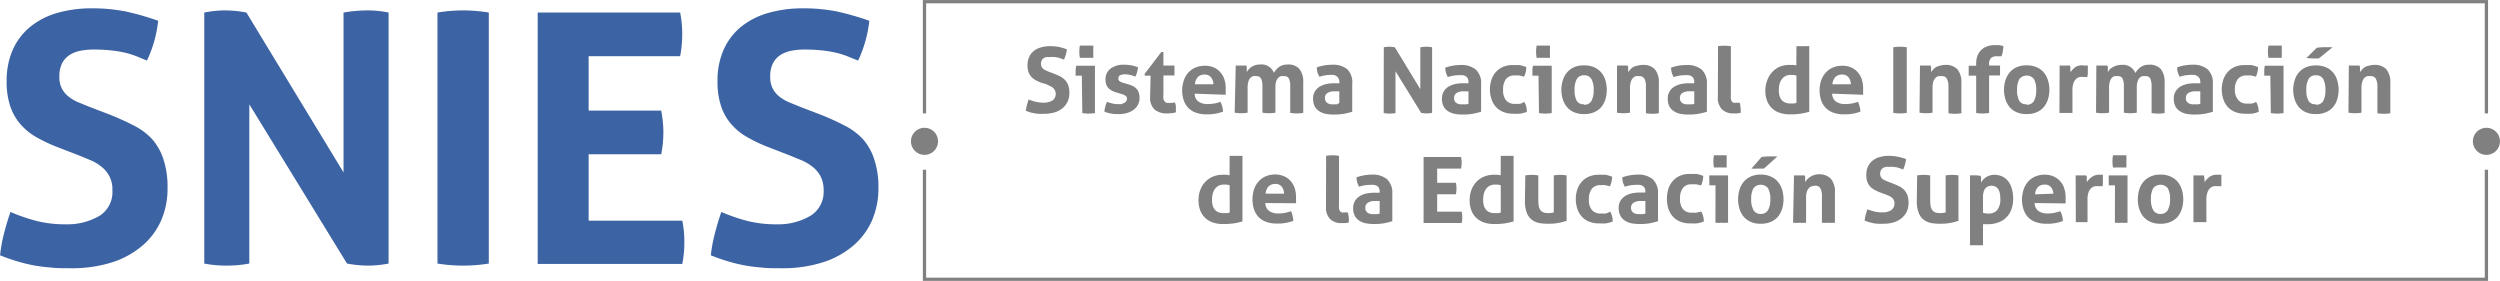 <svg xmlns="http://www.w3.org/2000/svg" viewBox="0 0 266.93 29.99"><defs><style>.cls-1{fill:#3c63a3;}.cls-2{fill:gray;}.cls-3{fill:none;stroke:gray;stroke-miterlimit:10;stroke-width:0.35px;}</style></defs><title>logo_snies</title><g id="Capa_1" data-name="Capa 1"><path class="cls-1" d="M6.19,15.73a16.71,16.71,0,0,1-2.28-1.07A6.48,6.48,0,0,1,2.2,13.28a5.65,5.65,0,0,1-1.1-1.92A8.15,8.15,0,0,1,.71,8.68a8.22,8.22,0,0,1,.65-3.36A6.68,6.68,0,0,1,3.21,2.88,8.07,8.07,0,0,1,6.08,1.39,13.21,13.21,0,0,1,9.84.89a18.18,18.18,0,0,1,3.56.33,28.47,28.47,0,0,1,3.49,1,13.23,13.23,0,0,1-1.2,4.25L14.56,6a9.28,9.28,0,0,0-1.23-.38,13.1,13.1,0,0,0-1.48-.24A17,17,0,0,0,10,5.29,7.18,7.18,0,0,0,8.7,5.4a3.46,3.46,0,0,0-1.17.41,2.39,2.39,0,0,0-.86.87,3,3,0,0,0-.33,1.51A2.6,2.6,0,0,0,6.6,9.44a2.56,2.56,0,0,0,.71.86,4.15,4.15,0,0,0,1,.6l1.12.46,2.24.86a27.22,27.22,0,0,1,2.57,1.16,7,7,0,0,1,2,1.47A6.27,6.27,0,0,1,17.45,17a9.47,9.47,0,0,1,.44,3.08,8.53,8.53,0,0,1-.69,3.47,7.49,7.49,0,0,1-2,2.68A9.38,9.38,0,0,1,12,28a14.24,14.24,0,0,1-4.42.64c-.82,0-1.56,0-2.2-.08a17.26,17.26,0,0,1-1.85-.24,17.48,17.48,0,0,1-1.73-.43c-.57-.17-1.17-.38-1.79-.63A15,15,0,0,1,.41,25c.2-.78.43-1.57.71-2.37a18.45,18.45,0,0,0,2.94,1,12.65,12.65,0,0,0,3,.32A6.76,6.76,0,0,0,10.7,23,3,3,0,0,0,12,20.31a3,3,0,0,0-.32-1.49,3.23,3.23,0,0,0-.82-1,5.09,5.09,0,0,0-1.13-.69l-1.31-.54Z"/><path class="cls-1" d="M21.81,1.34A11.51,11.51,0,0,1,24,1.11a12.55,12.55,0,0,1,2.31.23L36.68,18.41V1.34a15.61,15.61,0,0,1,2.57-.23,11,11,0,0,1,2.24.23v26.8a11.71,11.71,0,0,1-2.16.22,12.78,12.78,0,0,1-2.28-.22l-10.43-17v17a13.15,13.15,0,0,1-2.43.22,12.4,12.4,0,0,1-2.38-.22Z"/><path class="cls-1" d="M46.71,1.34a16.93,16.93,0,0,1,2.72-.23,17.62,17.62,0,0,1,2.76.23v26.8a17.37,17.37,0,0,1-2.72.22,17.12,17.12,0,0,1-2.76-.22Z"/><path class="cls-1" d="M57.41,1.34H72.62a11.42,11.42,0,0,1,.22,2.27A11.94,11.94,0,0,1,72.62,6H62.85v5.81H70.6a12.55,12.55,0,0,1,.23,2.31,12.24,12.24,0,0,1-.23,2.35H62.85v7.09h10a11.42,11.42,0,0,1,.22,2.27,11.94,11.94,0,0,1-.22,2.35H57.41Z"/><path class="cls-1" d="M82.09,15.73a16.16,16.16,0,0,1-2.28-1.07,6.48,6.48,0,0,1-1.71-1.38A5.49,5.49,0,0,1,77,11.36a8.15,8.15,0,0,1-.39-2.68,8.06,8.06,0,0,1,.65-3.36A6.66,6.66,0,0,1,79.1,2.88,8.24,8.24,0,0,1,82,1.39a13.34,13.34,0,0,1,3.77-.5,18.25,18.25,0,0,1,3.56.33,28.47,28.47,0,0,1,3.49,1,13.23,13.23,0,0,1-1.2,4.25L90.46,6a9.28,9.28,0,0,0-1.23-.38,13.1,13.1,0,0,0-1.48-.24,17.16,17.16,0,0,0-1.86-.09,7.18,7.18,0,0,0-1.29.11,3.46,3.46,0,0,0-1.17.41,2.32,2.32,0,0,0-.86.87,3,3,0,0,0-.33,1.51,2.6,2.6,0,0,0,.26,1.25,2.65,2.65,0,0,0,.7.86,4.42,4.42,0,0,0,1,.6l1.12.46,2.24.86a27.22,27.22,0,0,1,2.57,1.16,7,7,0,0,1,2,1.47A6.09,6.09,0,0,1,93.34,17a9.19,9.19,0,0,1,.45,3.08,8.53,8.53,0,0,1-.69,3.47,7.49,7.49,0,0,1-2,2.68A9.34,9.34,0,0,1,87.88,28a14.13,14.13,0,0,1-4.41.64c-.82,0-1.56,0-2.2-.08a16.94,16.94,0,0,1-1.85-.24,17.48,17.48,0,0,1-1.73-.43c-.57-.17-1.17-.38-1.79-.63A15,15,0,0,1,76.31,25c.2-.78.43-1.57.71-2.37a18.45,18.45,0,0,0,2.94,1,12.65,12.65,0,0,0,3,.32A6.76,6.76,0,0,0,86.6,23a3,3,0,0,0,1.34-2.67,3.16,3.16,0,0,0-.32-1.49,3.23,3.23,0,0,0-.82-1,5.09,5.09,0,0,0-1.13-.69l-1.31-.54Z"/><path class="cls-2" d="M111.14,8.82a4.66,4.66,0,0,1-.59-.28,1.62,1.62,0,0,1-.45-.36,1.64,1.64,0,0,1-.29-.5,2.13,2.13,0,0,1-.1-.71,2.14,2.14,0,0,1,.17-.87,1.72,1.72,0,0,1,.48-.64,1.89,1.89,0,0,1,.76-.39,3.31,3.31,0,0,1,1-.14A4.59,4.59,0,0,1,113,5a7,7,0,0,1,.91.26,3.31,3.31,0,0,1-.31,1.11l-.3-.12-.32-.1-.38-.06a3.78,3.78,0,0,0-.49,0l-.34,0a.76.76,0,0,0-.3.1.57.57,0,0,0-.23.23.76.76,0,0,0-.09.4.72.72,0,0,0,.07.32.71.71,0,0,0,.19.23,1.1,1.1,0,0,0,.26.15l.29.13.59.22c.25.1.47.2.67.3a2,2,0,0,1,.51.39,1.68,1.68,0,0,1,.33.55,2.39,2.39,0,0,1,.12.81,2.27,2.27,0,0,1-.18.91,2.1,2.1,0,0,1-.52.7,2.39,2.39,0,0,1-.85.46,3.67,3.67,0,0,1-1.15.16,5.15,5.15,0,0,1-.58,0,3.5,3.5,0,0,1-.48-.06L110,12l-.47-.17a4.65,4.65,0,0,1,.11-.59c.05-.2.12-.41.19-.62a4.57,4.57,0,0,0,.77.25,3.19,3.19,0,0,0,.77.09,1.81,1.81,0,0,0,1-.23.8.8,0,0,0,.35-.7.75.75,0,0,0-.09-.39.79.79,0,0,0-.21-.27,1.49,1.49,0,0,0-.3-.18L111.74,9Z"/><path class="cls-2" d="M115.51,8.08h-.66a2.51,2.51,0,0,1,0-.27c0-.1,0-.19,0-.27a2.24,2.24,0,0,1,.06-.52h2v5.05a4,4,0,0,1-.68.06,3.88,3.88,0,0,1-.67-.06Zm-.21-1.91a3.55,3.55,0,0,1,0-1.3l.36,0h.7l.37,0a1.82,1.82,0,0,1,0,.32c0,.11,0,.22,0,.33s0,.21,0,.32a1.84,1.84,0,0,1,0,.33,2,2,0,0,1-.36,0h-.71A2,2,0,0,1,115.3,6.17Z"/><path class="cls-2" d="M119.2,9.87a1.92,1.92,0,0,1-.85-.46,1.28,1.28,0,0,1-.31-.92,1.39,1.39,0,0,1,.53-1.16A2.29,2.29,0,0,1,120,6.91a4.56,4.56,0,0,1,.75.06,5.78,5.78,0,0,1,.76.21,3.76,3.76,0,0,1-.1.53,2.3,2.3,0,0,1-.19.47,5.07,5.07,0,0,0-.51-.17,2.35,2.35,0,0,0-.6-.07,1.09,1.09,0,0,0-.52.1.35.35,0,0,0-.18.33.33.33,0,0,0,.13.3,1.37,1.37,0,0,0,.38.17l.55.16a3.87,3.87,0,0,1,.49.19,1.39,1.39,0,0,1,.38.28,1.11,1.11,0,0,1,.24.41,1.72,1.72,0,0,1,.09.6,1.51,1.51,0,0,1-.59,1.21,2.2,2.2,0,0,1-.7.36,2.92,2.92,0,0,1-.92.13h-.43l-.38-.05-.35-.08a3.43,3.43,0,0,1-.38-.13,2.56,2.56,0,0,1,.09-.53,3.24,3.24,0,0,1,.19-.52,4.22,4.22,0,0,0,.61.19,2.91,2.91,0,0,0,.6.06l.3,0A1.4,1.4,0,0,0,120,11a.66.66,0,0,0,.23-.17.39.39,0,0,0,.1-.27.37.37,0,0,0-.15-.33,1.18,1.18,0,0,0-.39-.18Z"/><path class="cls-2" d="M122.85,8.08h-.63l0-.2L124,5.55h.22V7h1.18c0,.1,0,.19,0,.27a1.85,1.85,0,0,1,0,.24,2.17,2.17,0,0,1,0,.26c0,.09,0,.18,0,.29h-1.18v2a2.17,2.17,0,0,0,0,.49.71.71,0,0,0,.14.29.43.43,0,0,0,.23.14,1,1,0,0,0,.32,0,1.42,1.42,0,0,0,.29,0l.25-.05a2.79,2.79,0,0,1,.1.39c0,.13,0,.25,0,.36v.18a.68.68,0,0,1,0,.14,3.93,3.93,0,0,1-.92.11,2,2,0,0,1-1.36-.42,1.74,1.74,0,0,1-.47-1.35Z"/><path class="cls-2" d="M127.56,10a1,1,0,0,0,.41.85,1.66,1.66,0,0,0,1,.26,4,4,0,0,0,.68-.06,3.57,3.57,0,0,0,.66-.18,2.1,2.1,0,0,1,.18.47,2.13,2.13,0,0,1,.09.58,4.67,4.67,0,0,1-1.72.29,3.32,3.32,0,0,1-1.2-.19,2.1,2.1,0,0,1-.82-.54,2.19,2.19,0,0,1-.47-.83,3.44,3.44,0,0,1-.15-1,3.19,3.19,0,0,1,.16-1,2.26,2.26,0,0,1,.46-.85,2.17,2.17,0,0,1,.76-.57,2.51,2.51,0,0,1,1.06-.21,2.35,2.35,0,0,1,.94.18,1.94,1.94,0,0,1,.69.51,2.05,2.05,0,0,1,.44.76,3,3,0,0,1,.14,1c0,.12,0,.24,0,.36s0,.22,0,.29Zm2-1a1.25,1.25,0,0,0-.26-.75.83.83,0,0,0-.67-.29,1,1,0,0,0-.74.27,1.26,1.26,0,0,0-.3.77Z"/><path class="cls-2" d="M131.94,7l.27,0,.3,0,.3,0,.26,0a.46.46,0,0,1,.05.14l0,.2,0,.2,0,.17a1.74,1.74,0,0,1,.2-.3,1.52,1.52,0,0,1,.3-.26,1.64,1.64,0,0,1,.4-.19,1.49,1.49,0,0,1,.49-.07,1.41,1.41,0,0,1,1.51.89,2.05,2.05,0,0,1,.55-.63,1.53,1.53,0,0,1,.91-.26,1.55,1.55,0,0,1,1.26.47,2.24,2.24,0,0,1,.41,1.48v3.21a4.23,4.23,0,0,1-.7.06,4,4,0,0,1-.69-.06V9.22a2,2,0,0,0-.13-.81.53.53,0,0,0-.53-.28,1.24,1.24,0,0,0-.33,0,.79.79,0,0,0-.29.18,1.06,1.06,0,0,0-.22.38,2,2,0,0,0-.08.62v2.72a4.11,4.11,0,0,1-.69.06,4.23,4.23,0,0,1-.7-.06V9.22a2,2,0,0,0-.13-.81.52.52,0,0,0-.53-.28,1.24,1.24,0,0,0-.33,0,.8.8,0,0,0-.3.19,1,1,0,0,0-.21.4,2.37,2.37,0,0,0-.08.66v2.65a4,4,0,0,1-1.38,0Z"/><path class="cls-2" d="M143,8.75a.72.72,0,0,0-.08-.38.58.58,0,0,0-.21-.23A.8.8,0,0,0,142.4,8,2.94,2.94,0,0,0,142,8a3.58,3.58,0,0,0-1.12.2,3.63,3.63,0,0,1-.21-.47,2.08,2.08,0,0,1-.07-.54,5.72,5.72,0,0,1,.86-.22,5.81,5.81,0,0,1,.8-.06,2.4,2.4,0,0,1,1.59.48A2,2,0,0,1,144.38,9v2.93c-.23.07-.51.14-.83.21a6.12,6.12,0,0,1-1.1.09,4.38,4.38,0,0,1-.92-.08,2,2,0,0,1-.71-.3,1.36,1.36,0,0,1-.46-.52,1.88,1.88,0,0,1-.16-.79,1.47,1.47,0,0,1,.2-.79,1.69,1.69,0,0,1,.52-.51,2.62,2.62,0,0,1,.71-.27,4.13,4.13,0,0,1,.78-.08l.62,0Zm0,1-.25,0h-.25a1.37,1.37,0,0,0-.75.17.58.58,0,0,0-.28.55.62.62,0,0,0,.11.39.57.57,0,0,0,.26.2,1.07,1.07,0,0,0,.32.08h.3l.29,0L143,11Z"/><path class="cls-2" d="M147.75,5.05a3.09,3.09,0,0,1,.58-.06,3.13,3.13,0,0,1,.6.06l2.72,4.47V5.05a4,4,0,0,1,.67-.06,2.88,2.88,0,0,1,.59.06v7a3.07,3.07,0,0,1-.57.06,3.38,3.38,0,0,1-.6-.06L149,7.61v4.46a3.36,3.36,0,0,1-.63.06,3.28,3.28,0,0,1-.63-.06Z"/><path class="cls-2" d="M156.79,8.75a.82.82,0,0,0-.08-.38.58.58,0,0,0-.21-.23.85.85,0,0,0-.34-.11,2.94,2.94,0,0,0-.44,0,3.64,3.64,0,0,0-1.13.2,2.53,2.53,0,0,1-.2-.47,1.73,1.73,0,0,1-.07-.54,5.43,5.43,0,0,1,.86-.22,5.81,5.81,0,0,1,.8-.06,2.37,2.37,0,0,1,1.58.48A1.93,1.93,0,0,1,158.14,9v2.93c-.23.07-.51.14-.83.21a6.23,6.23,0,0,1-1.11.09,4.34,4.34,0,0,1-.91-.08,2,2,0,0,1-.71-.3,1.36,1.36,0,0,1-.46-.52,1.74,1.74,0,0,1-.16-.79,1.47,1.47,0,0,1,.2-.79,1.58,1.58,0,0,1,.52-.51,2.55,2.55,0,0,1,.7-.27,4.15,4.15,0,0,1,.79-.08l.62,0Zm0,1-.25,0h-.25a1.35,1.35,0,0,0-.75.17.58.58,0,0,0-.28.55.63.63,0,0,0,.1.39.7.7,0,0,0,.26.2,1.14,1.14,0,0,0,.33.08h.29l.3,0,.25-.05Z"/><path class="cls-2" d="M162.75,10.88a2.34,2.34,0,0,1,.2.45,2.22,2.22,0,0,1,.07.61,3.21,3.21,0,0,1-.73.2,5.43,5.43,0,0,1-.71,0,2.67,2.67,0,0,1-1.1-.2,2.09,2.09,0,0,1-.78-.55,2.31,2.31,0,0,1-.46-.83,3.21,3.21,0,0,1-.16-1,3.37,3.37,0,0,1,.15-1,2.45,2.45,0,0,1,.46-.84,2.21,2.21,0,0,1,.77-.57,2.51,2.51,0,0,1,1.06-.2h.4a1.87,1.87,0,0,1,.34,0l.34.08.37.13a2.34,2.34,0,0,1-.06.5,2,2,0,0,1-.19.53,3.19,3.19,0,0,0-.51-.13,3.73,3.73,0,0,0-.5,0,1.1,1.1,0,0,0-.92.39,1.85,1.85,0,0,0-.3,1.13,1.66,1.66,0,0,0,.33,1.15,1.16,1.16,0,0,0,.9.36H162a1.6,1.6,0,0,0,.23,0,1.05,1.05,0,0,0,.24-.06Z"/><path class="cls-2" d="M164.27,8.08h-.65a2.51,2.51,0,0,1,0-.27c0-.1,0-.19,0-.27a2.24,2.24,0,0,1,.06-.52h2v5.05a4,4,0,0,1-.68.06,4.08,4.08,0,0,1-.68-.06Zm-.2-1.91a3.55,3.55,0,0,1,0-1.3l.35,0h.71l.36,0a1.87,1.87,0,0,1,0,.32c0,.11,0,.22,0,.33s0,.21,0,.32a1.86,1.86,0,0,1,0,.33,2,2,0,0,1-.35,0h-.71A2,2,0,0,1,164.07,6.17Z"/><path class="cls-2" d="M169.13,12.18a2.56,2.56,0,0,1-1.07-.2,2,2,0,0,1-.75-.55,2.43,2.43,0,0,1-.45-.84,3.37,3.37,0,0,1-.15-1,3.49,3.49,0,0,1,.15-1,2.39,2.39,0,0,1,.45-.85,2.11,2.11,0,0,1,.75-.56,2.56,2.56,0,0,1,1.07-.2,2.6,2.6,0,0,1,1.08.2,2.15,2.15,0,0,1,.76.56,2.39,2.39,0,0,1,.45.85,3.84,3.84,0,0,1,.14,1,3.72,3.72,0,0,1-.14,1,2.43,2.43,0,0,1-.45.84,2,2,0,0,1-.76.55A2.6,2.6,0,0,1,169.13,12.18Zm0-1a.84.84,0,0,0,.79-.4,2.32,2.32,0,0,0,.24-1.17,2.32,2.32,0,0,0-.24-1.17.84.84,0,0,0-.79-.4.82.82,0,0,0-.77.4,2.32,2.32,0,0,0-.24,1.17,2.32,2.32,0,0,0,.24,1.17A.82.82,0,0,0,169.13,11.13Z"/><path class="cls-2" d="M172.65,7l.28,0,.3,0,.29,0,.27,0a1.09,1.09,0,0,1,.05.14,1.42,1.42,0,0,1,0,.2,1.42,1.42,0,0,1,0,.2,1.11,1.11,0,0,1,0,.17,3.15,3.15,0,0,1,.24-.3,1.58,1.58,0,0,1,.31-.26A1.72,1.72,0,0,1,174.9,7a1.55,1.55,0,0,1,.5-.07,1.68,1.68,0,0,1,1.29.46,2.15,2.15,0,0,1,.43,1.48v3.22a4,4,0,0,1-1.38,0V9.22a1.76,1.76,0,0,0-.16-.81.59.59,0,0,0-.56-.28,1.45,1.45,0,0,0-.35,0,.84.84,0,0,0-.31.19,1,1,0,0,0-.23.4,2,2,0,0,0-.09.66v2.65a4,4,0,0,1-.69.06,4.23,4.23,0,0,1-.7-.06Z"/><path class="cls-2" d="M180.9,8.75a.82.82,0,0,0-.08-.38.58.58,0,0,0-.21-.23.85.85,0,0,0-.34-.11,2.94,2.94,0,0,0-.44,0,3.69,3.69,0,0,0-1.13.2,2.53,2.53,0,0,1-.2-.47,1.73,1.73,0,0,1-.07-.54,5.43,5.43,0,0,1,.86-.22,5.81,5.81,0,0,1,.8-.06,2.41,2.41,0,0,1,1.59.48A2,2,0,0,1,182.25,9v2.93c-.23.07-.51.14-.83.21a6.23,6.23,0,0,1-1.11.09,4.34,4.34,0,0,1-.91-.08,2,2,0,0,1-.71-.3,1.36,1.36,0,0,1-.46-.52,1.74,1.74,0,0,1-.16-.79,1.47,1.47,0,0,1,.2-.79,1.58,1.58,0,0,1,.52-.51,2.55,2.55,0,0,1,.7-.27,4.23,4.23,0,0,1,.79-.08l.62,0Zm0,1-.25,0h-.25a1.35,1.35,0,0,0-.75.17.58.58,0,0,0-.28.55.57.57,0,0,0,.11.39.6.6,0,0,0,.25.2,1.14,1.14,0,0,0,.33.08h.29l.3,0,.25-.05Z"/><path class="cls-2" d="M183.44,4.93a4.72,4.72,0,0,1,1.37,0v5.13a2.25,2.25,0,0,0,0,.49.82.82,0,0,0,.1.28.37.37,0,0,0,.19.14.87.87,0,0,0,.3,0h.17l.18,0a3.13,3.13,0,0,1,.11.79v.14a.78.78,0,0,1,0,.14l-.38.07-.4,0a1.7,1.7,0,0,1-1.21-.42,1.77,1.77,0,0,1-.45-1.35Z"/><path class="cls-2" d="M191.81,4.93l.34,0h.68a2,2,0,0,1,.35,0v7a7,7,0,0,1-.93.21,7.47,7.47,0,0,1-1.14.07,3.2,3.2,0,0,1-1-.14,2.14,2.14,0,0,1-1.41-1.24,3,3,0,0,1-.21-1.19,3,3,0,0,1,.18-1A2.51,2.51,0,0,1,190,7.13a2.83,2.83,0,0,1,1.07-.2h.36a2.2,2.2,0,0,1,.37.06Zm0,3.14a1.89,1.89,0,0,0-.32-.07h-.31a1.13,1.13,0,0,0-.56.13,1.2,1.2,0,0,0-.39.35A1.45,1.45,0,0,0,190,9a2.51,2.51,0,0,0-.07.62,2.24,2.24,0,0,0,.09.68,1.27,1.27,0,0,0,.27.44,1,1,0,0,0,.41.24,1.59,1.59,0,0,0,.5.07h.31a1.28,1.28,0,0,0,.3-.07Z"/><path class="cls-2" d="M195.62,10a1.11,1.11,0,0,0,.41.85,1.72,1.72,0,0,0,1,.26,4,4,0,0,0,.68-.06,3.57,3.57,0,0,0,.66-.18,2.1,2.1,0,0,1,.18.47,2.61,2.61,0,0,1,.09.58,4.67,4.67,0,0,1-1.72.29,3.28,3.28,0,0,1-1.2-.19,2.1,2.1,0,0,1-.82-.54,2.19,2.19,0,0,1-.47-.83,3.44,3.44,0,0,1-.15-1,3.49,3.49,0,0,1,.15-1,2.42,2.42,0,0,1,.47-.85,2.17,2.17,0,0,1,.76-.57,2.47,2.47,0,0,1,1.06-.21,2.27,2.27,0,0,1,.93.18,1.89,1.89,0,0,1,.7.51,2.2,2.2,0,0,1,.44.76,3.32,3.32,0,0,1,.14,1c0,.12,0,.24,0,.36a1.68,1.68,0,0,1,0,.29Zm2-1a1.25,1.25,0,0,0-.25-.75.84.84,0,0,0-.67-.29,1,1,0,0,0-.74.27,1.33,1.33,0,0,0-.31.77Z"/><path class="cls-2" d="M202.15,5.05a4.34,4.34,0,0,1,.71-.06,4.59,4.59,0,0,1,.73.06v7a4.56,4.56,0,0,1-.72.06,4.37,4.37,0,0,1-.72-.06Z"/><path class="cls-2" d="M205,7l.27,0,.31,0,.29,0,.26,0a1,1,0,0,1,.06.14c0,.07,0,.13,0,.2s0,.13,0,.2,0,.12,0,.17a2,2,0,0,1,.23-.3,1.65,1.65,0,0,1,.32-.26A1.72,1.72,0,0,1,207.2,7a1.53,1.53,0,0,1,.49-.07,1.69,1.69,0,0,1,1.3.46,2.15,2.15,0,0,1,.43,1.48v3.22a4,4,0,0,1-1.38,0V9.22a1.63,1.63,0,0,0-.17-.81.57.57,0,0,0-.56-.28,1.37,1.37,0,0,0-.34,0,.88.88,0,0,0-.32.19,1.17,1.17,0,0,0-.23.4,2.37,2.37,0,0,0-.08.66v2.65a4.06,4.06,0,0,1-1.39,0Z"/><path class="cls-2" d="M211,8.08h-.8c0-.11,0-.2,0-.29s0-.17,0-.26,0-.17,0-.24,0-.17,0-.27h.8V6.78a2.47,2.47,0,0,1,.14-.84,1.73,1.73,0,0,1,.41-.61,1.66,1.66,0,0,1,.63-.38,2.28,2.28,0,0,1,.8-.13l.49,0,.44.09a4.78,4.78,0,0,1-.07.59,1.94,1.94,0,0,1-.14.51l-.22,0-.31,0a.89.89,0,0,0-.56.16.89.89,0,0,0-.23.69V7h1.17c0,.11,0,.2,0,.29s0,.17,0,.26,0,.16,0,.24,0,.17,0,.27h-1.17v4a4,4,0,0,1-1.38,0Z"/><path class="cls-2" d="M216.39,12.18a2.52,2.52,0,0,1-1.07-.2,2,2,0,0,1-.75-.55,2.43,2.43,0,0,1-.45-.84,3.37,3.37,0,0,1-.15-1,3.49,3.49,0,0,1,.15-1,2.39,2.39,0,0,1,.45-.85,2.11,2.11,0,0,1,.75-.56,2.52,2.52,0,0,1,1.07-.2,2.56,2.56,0,0,1,1.07.2,2.06,2.06,0,0,1,.76.56,2.39,2.39,0,0,1,.45.85,3.49,3.49,0,0,1,.15,1,3.37,3.37,0,0,1-.15,1,2.43,2.43,0,0,1-.45.84,1.94,1.94,0,0,1-.76.55A2.56,2.56,0,0,1,216.39,12.18Zm0-1a.83.83,0,0,0,.78-.4,2.32,2.32,0,0,0,.24-1.17,2.32,2.32,0,0,0-.24-1.17,1,1,0,0,0-1.56,0,2.32,2.32,0,0,0-.24,1.17,2.32,2.32,0,0,0,.24,1.17A.83.83,0,0,0,216.39,11.13Z"/><path class="cls-2" d="M219.91,7l.28,0,.29,0,.28,0L221,7a.64.64,0,0,1,.06.14c0,.07,0,.13,0,.2l0,.2c0,.07,0,.13,0,.17a2.65,2.65,0,0,1,.52-.54A1.25,1.25,0,0,1,222.5,7h.23l.19,0a1.52,1.52,0,0,1,0,.23,2.17,2.17,0,0,1,0,.26c0,.11,0,.23,0,.36a3.69,3.69,0,0,1-.05.37l-.24,0h-.16a1.82,1.82,0,0,0-.38,0,.86.86,0,0,0-.39.18,1.07,1.07,0,0,0-.3.44,2.22,2.22,0,0,0-.12.82v2.4l-.36,0h-.67l-.36,0Z"/><path class="cls-2" d="M223.83,7l.27,0,.31,0,.29,0L225,7a1,1,0,0,1,.06.14c0,.07,0,.13,0,.2s0,.13,0,.2,0,.12,0,.17a1.74,1.74,0,0,1,.2-.3A1.72,1.72,0,0,1,226,7a1.55,1.55,0,0,1,.5-.07A1.42,1.42,0,0,1,228,7.8a1.93,1.93,0,0,1,.55-.63,1.52,1.52,0,0,1,.9-.26,1.58,1.58,0,0,1,1.27.47,2.24,2.24,0,0,1,.4,1.48v3.21a4,4,0,0,1-.69.06,4.23,4.23,0,0,1-.7-.06V9.22a2,2,0,0,0-.13-.81.52.52,0,0,0-.53-.28,1.24,1.24,0,0,0-.33,0,1,1,0,0,0-.29.18.92.92,0,0,0-.21.38,1.73,1.73,0,0,0-.09.62v2.72a4,4,0,0,1-1.38,0V9.22a2.13,2.13,0,0,0-.13-.81.53.53,0,0,0-.54-.28,1.24,1.24,0,0,0-.33,0,.7.7,0,0,0-.29.19,1,1,0,0,0-.21.4,2,2,0,0,0-.08.66v2.65a4.06,4.06,0,0,1-1.39,0Z"/><path class="cls-2" d="M234.93,8.75a.82.82,0,0,0-.08-.38.61.61,0,0,0-.22-.23A.8.8,0,0,0,234.3,8a3.09,3.09,0,0,0-.45,0,3.63,3.63,0,0,0-1.12.2,2.53,2.53,0,0,1-.2-.47,1.73,1.73,0,0,1-.07-.54,5.17,5.17,0,0,1,.86-.22,5.7,5.7,0,0,1,.8-.06,2.39,2.39,0,0,1,1.58.48A2,2,0,0,1,236.27,9v2.93c-.22.07-.5.14-.83.21a6,6,0,0,1-1.1.09,4.34,4.34,0,0,1-.91-.08,1.91,1.91,0,0,1-.71-.3,1.36,1.36,0,0,1-.46-.52,1.74,1.74,0,0,1-.16-.79,1.39,1.39,0,0,1,.2-.79,1.55,1.55,0,0,1,.51-.51,2.75,2.75,0,0,1,.71-.27,4.13,4.13,0,0,1,.78-.08l.63,0Zm0,1-.26,0h-.24a1.4,1.4,0,0,0-.76.17.6.6,0,0,0-.28.55.58.58,0,0,0,.37.59,1.16,1.16,0,0,0,.32.08h.3l.29,0,.26-.05Z"/><path class="cls-2" d="M240.89,10.88a1.85,1.85,0,0,1,.19.45,1.88,1.88,0,0,1,.08.61,3.21,3.21,0,0,1-.73.2,5.53,5.53,0,0,1-.71,0,2.72,2.72,0,0,1-1.11-.2,2,2,0,0,1-.77-.55,2.17,2.17,0,0,1-.46-.83,3.21,3.21,0,0,1-.16-1,3.37,3.37,0,0,1,.15-1,2.29,2.29,0,0,1,.46-.84,2.12,2.12,0,0,1,.77-.57,2.51,2.51,0,0,1,1.06-.2h.39a2,2,0,0,1,.35,0l.33.08.37.13a2.34,2.34,0,0,1-.06.5,2,2,0,0,1-.18.53,3.83,3.83,0,0,0-.51-.13,3.89,3.89,0,0,0-.51,0,1.1,1.1,0,0,0-.91.39,1.85,1.85,0,0,0-.31,1.13A1.61,1.61,0,0,0,239,10.7a1.15,1.15,0,0,0,.89.36h.27l.24,0a1.05,1.05,0,0,0,.24-.06Z"/><path class="cls-2" d="M242.41,8.08h-.65a2.56,2.56,0,0,1,0-.27,2.62,2.62,0,0,1,0-.27,2.24,2.24,0,0,1,.06-.52h2v5.05a4.2,4.2,0,0,1-.69.06,4,4,0,0,1-.67-.06Zm-.2-1.91a3.55,3.55,0,0,1,0-1.3l.35,0h.71l.36,0c0,.11,0,.22,0,.32s0,.22,0,.33,0,.21,0,.32,0,.22,0,.33a2,2,0,0,1-.36,0h-.7A2,2,0,0,1,242.21,6.17Z"/><path class="cls-2" d="M247.27,12.18a2.52,2.52,0,0,1-1.07-.2,2,2,0,0,1-.75-.55,2.43,2.43,0,0,1-.45-.84,3.37,3.37,0,0,1-.15-1,3.49,3.49,0,0,1,.15-1,2.39,2.39,0,0,1,.45-.85,2.11,2.11,0,0,1,.75-.56,3,3,0,0,1,2.14,0,2.06,2.06,0,0,1,.76.56,2.11,2.11,0,0,1,.45.85,3.49,3.49,0,0,1,.15,1,3.37,3.37,0,0,1-.15,1,2.14,2.14,0,0,1-.45.84,1.94,1.94,0,0,1-.76.55A2.52,2.52,0,0,1,247.27,12.18Zm0-1a.85.85,0,0,0,.79-.4,2.45,2.45,0,0,0,.23-1.17,2.45,2.45,0,0,0-.23-1.17.85.85,0,0,0-.79-.4.83.83,0,0,0-.78.4,2.32,2.32,0,0,0-.24,1.17,2.32,2.32,0,0,0,.24,1.17A.83.83,0,0,0,247.27,11.13Zm.1-6.08a5.8,5.8,0,0,1,.88-.06l.43,0,.38,0-1.48,1.2-.3,0-.37,0a3.55,3.55,0,0,1-.64-.06Z"/><path class="cls-2" d="M250.79,7l.27,0,.31,0,.29,0,.26,0a1,1,0,0,1,.06.14c0,.07,0,.13,0,.2s0,.13,0,.2,0,.12,0,.17a3,3,0,0,1,.23-.3,2,2,0,0,1,.32-.26A1.72,1.72,0,0,1,253,7a1.53,1.53,0,0,1,.49-.07,1.69,1.69,0,0,1,1.3.46,2.15,2.15,0,0,1,.43,1.48v3.22a4,4,0,0,1-1.38,0V9.22a1.63,1.63,0,0,0-.17-.81.57.57,0,0,0-.56-.28,1.37,1.37,0,0,0-.34,0,.88.88,0,0,0-.32.19,1,1,0,0,0-.22.4,2,2,0,0,0-.09.66v2.65a4.06,4.06,0,0,1-1.39,0Z"/><path class="cls-2" d="M131.29,16.64l.34,0h.68l.35,0v7a7,7,0,0,1-.93.21,7.47,7.47,0,0,1-1.14.07,3.2,3.2,0,0,1-1-.14,2.14,2.14,0,0,1-1.41-1.24,3,3,0,0,1-.21-1.19,3,3,0,0,1,.18-1.05,2.51,2.51,0,0,1,.52-.86,2.37,2.37,0,0,1,.81-.57,2.65,2.65,0,0,1,1.07-.21l.36,0a2.2,2.2,0,0,1,.37.06Zm0,3.14a1.89,1.89,0,0,0-.32-.07h-.31a1.13,1.13,0,0,0-.56.13,1.1,1.1,0,0,0-.39.35,1.45,1.45,0,0,0-.23.52,2.51,2.51,0,0,0-.07.62,2.29,2.29,0,0,0,.09.68,1.27,1.27,0,0,0,.27.44,1,1,0,0,0,.41.24,1.59,1.59,0,0,0,.5.07H131a1.28,1.28,0,0,0,.3-.07Z"/><path class="cls-2" d="M135.1,21.68a1.11,1.11,0,0,0,.41.85,1.72,1.72,0,0,0,1,.26,4,4,0,0,0,.68-.06,6.36,6.36,0,0,0,.66-.18A2.1,2.1,0,0,1,138,23a2.61,2.61,0,0,1,.09.58,4.67,4.67,0,0,1-1.72.29,3.28,3.28,0,0,1-1.2-.19,2.1,2.1,0,0,1-.82-.54,2.19,2.19,0,0,1-.47-.83,3.44,3.44,0,0,1-.15-1,3.6,3.6,0,0,1,.15-1.05,2.61,2.61,0,0,1,.47-.85,2.17,2.17,0,0,1,.76-.57,2.47,2.47,0,0,1,1.06-.21,2.27,2.27,0,0,1,.93.19,1.89,1.89,0,0,1,.7.51,2.2,2.2,0,0,1,.44.76,3.31,3.31,0,0,1,.14.95c0,.13,0,.25,0,.37a1.68,1.68,0,0,1,0,.29Zm2-1a1.25,1.25,0,0,0-.25-.75.81.81,0,0,0-.67-.29,1,1,0,0,0-.74.27,1.33,1.33,0,0,0-.31.77Z"/><path class="cls-2" d="M141.59,16.64a4.23,4.23,0,0,1,.7-.06,4.08,4.08,0,0,1,.68.06v5.13a3,3,0,0,0,0,.48.65.65,0,0,0,.11.29.33.33,0,0,0,.19.14.85.85,0,0,0,.29,0h.17a.48.48,0,0,0,.18,0,2.72,2.72,0,0,1,.11.78v.15a.78.78,0,0,1,0,.14,2.73,2.73,0,0,1-.37.07h-.41a1.68,1.68,0,0,1-1.2-.41,1.74,1.74,0,0,1-.46-1.35Z"/><path class="cls-2" d="M147.31,20.46a.82.82,0,0,0-.08-.38.52.52,0,0,0-.21-.23.85.85,0,0,0-.34-.11,2.94,2.94,0,0,0-.44,0,3.69,3.69,0,0,0-1.13.2,3.08,3.08,0,0,1-.2-.48,1.66,1.66,0,0,1-.07-.53,5.43,5.43,0,0,1,.86-.22,5.91,5.91,0,0,1,.8-.07,2.4,2.4,0,0,1,1.59.49,2,2,0,0,1,.57,1.56v2.93c-.23.07-.51.14-.83.21a6.23,6.23,0,0,1-1.11.09,5.14,5.14,0,0,1-.91-.08,2,2,0,0,1-.71-.3,1.36,1.36,0,0,1-.46-.52,1.74,1.74,0,0,1-.16-.79,1.47,1.47,0,0,1,.2-.79,1.58,1.58,0,0,1,.52-.51,2.27,2.27,0,0,1,.7-.27,3.59,3.59,0,0,1,.79-.08l.62,0Zm0,1-.25,0-.25,0a1.34,1.34,0,0,0-.75.18.58.58,0,0,0-.28.55.57.57,0,0,0,.11.39.69.69,0,0,0,.25.2,1.14,1.14,0,0,0,.33.08h.29l.3,0,.25-.05Z"/><path class="cls-2" d="M152,16.76h4A3.08,3.08,0,0,1,156,18h-2.55v1.52h2a3.23,3.23,0,0,1,.06.61,3.08,3.08,0,0,1-.06.61h-2v1.86h2.62a2.88,2.88,0,0,1,.06.59,3.11,3.11,0,0,1-.06.62H152Z"/><path class="cls-2" d="M160.24,16.64l.34,0h.68l.35,0v7a7,7,0,0,1-.93.21,7.47,7.47,0,0,1-1.14.07,3.2,3.2,0,0,1-1-.14,2.14,2.14,0,0,1-1.41-1.24,3,3,0,0,1-.21-1.19,3,3,0,0,1,.18-1.05,2.51,2.51,0,0,1,.52-.86,2.37,2.37,0,0,1,.81-.57,2.65,2.65,0,0,1,1.07-.21l.36,0a2.2,2.2,0,0,1,.37.06Zm0,3.14a1.89,1.89,0,0,0-.32-.07h-.31a1.13,1.13,0,0,0-.56.13,1.1,1.1,0,0,0-.39.35,1.45,1.45,0,0,0-.23.52,2.51,2.51,0,0,0-.07.62,2.29,2.29,0,0,0,.09.68,1.27,1.27,0,0,0,.27.44,1,1,0,0,0,.41.24,1.59,1.59,0,0,0,.5.07h.31a1.28,1.28,0,0,0,.3-.07Z"/><path class="cls-2" d="M162.86,18.73a4.06,4.06,0,0,1,1.39,0v2.68a2.93,2.93,0,0,0,.06.65.88.88,0,0,0,.2.41.71.71,0,0,0,.32.22,1.6,1.6,0,0,0,.46.06,2.13,2.13,0,0,0,.61-.07V18.73a3.94,3.94,0,0,1,1.37,0v4.85a6.78,6.78,0,0,1-.82.21,5.32,5.32,0,0,1-1.07.1,6,6,0,0,1-1-.07,2,2,0,0,1-.8-.34,1.64,1.64,0,0,1-.55-.74,3.33,3.33,0,0,1-.21-1.3Z"/><path class="cls-2" d="M171.92,22.59a1.85,1.85,0,0,1,.19.45,1.88,1.88,0,0,1,.08.61,3.21,3.21,0,0,1-.73.2,5.53,5.53,0,0,1-.71,0,2.72,2.72,0,0,1-1.11-.2,2,2,0,0,1-.77-.55,2.17,2.17,0,0,1-.46-.83,3.21,3.21,0,0,1-.16-1,3.49,3.49,0,0,1,.15-1,2.33,2.33,0,0,1,.46-.83,2.06,2.06,0,0,1,.76-.57,2.59,2.59,0,0,1,1.07-.21h.39l.35,0,.33.08.37.13a2.34,2.34,0,0,1-.06.5,2,2,0,0,1-.18.53,3.83,3.83,0,0,0-.51-.13,3.89,3.89,0,0,0-.51,0,1.1,1.1,0,0,0-.91.39,1.85,1.85,0,0,0-.31,1.13,1.61,1.61,0,0,0,.34,1.15,1.15,1.15,0,0,0,.89.36h.27a2,2,0,0,0,.24,0,1.05,1.05,0,0,0,.24-.06Z"/><path class="cls-2" d="M175.68,20.46a.83.83,0,0,0-.07-.38.61.61,0,0,0-.22-.23.8.8,0,0,0-.33-.11,3.19,3.19,0,0,0-.45,0,3.63,3.63,0,0,0-1.12.2,3.19,3.19,0,0,1-.21-.48,2,2,0,0,1-.06-.53,5.32,5.32,0,0,1,.85-.22,6,6,0,0,1,.8-.07,2.4,2.4,0,0,1,1.59.49,2,2,0,0,1,.57,1.56v2.93c-.23.07-.5.14-.83.21a6,6,0,0,1-1.1.09,5.05,5.05,0,0,1-.91-.08,2,2,0,0,1-.72-.3A1.33,1.33,0,0,1,173,23a1.74,1.74,0,0,1-.17-.79,1.47,1.47,0,0,1,.2-.79,1.69,1.69,0,0,1,.52-.51,2.33,2.33,0,0,1,.71-.27,3.44,3.44,0,0,1,.78-.08l.62,0Zm0,1-.25,0-.24,0a1.4,1.4,0,0,0-.76.18.6.6,0,0,0-.28.55.62.62,0,0,0,.11.39.73.73,0,0,0,.26.2,1.16,1.16,0,0,0,.32.08h.3l.29,0,.25-.05Z"/><path class="cls-2" d="M181.65,22.59a2.34,2.34,0,0,1,.19.45,2.2,2.2,0,0,1,.08.61,3.21,3.21,0,0,1-.73.2,5.53,5.53,0,0,1-.71,0,2.69,2.69,0,0,1-1.11-.2,2,2,0,0,1-.77-.55,2.33,2.33,0,0,1-.47-.83,3.72,3.72,0,0,1,0-2.09,2.33,2.33,0,0,1,.46-.83,2.06,2.06,0,0,1,.76-.57,2.55,2.55,0,0,1,1.07-.21h.39l.35,0,.33.08.37.13a2.34,2.34,0,0,1-.06.5,2.37,2.37,0,0,1-.18.53,3.57,3.57,0,0,0-.52-.13,3.63,3.63,0,0,0-.5,0,1.08,1.08,0,0,0-.91.39,1.79,1.79,0,0,0-.31,1.13,1.66,1.66,0,0,0,.33,1.15,1.18,1.18,0,0,0,.9.36h.27a2,2,0,0,0,.24,0l.24-.06Z"/><path class="cls-2" d="M183.17,19.79h-.66c0-.09,0-.18,0-.27a2.62,2.62,0,0,1,0-.27,3,3,0,0,1,0-.52h2v5.05a4,4,0,0,1-.68,0,3.92,3.92,0,0,1-.67,0ZM183,17.88a3.55,3.55,0,0,1,0-1.3l.36,0H184l.36,0c0,.11,0,.21,0,.32s0,.22,0,.33,0,.21,0,.32,0,.22,0,.33a2,2,0,0,1-.36,0h-.71A2,2,0,0,1,183,17.88Z"/><path class="cls-2" d="M188,23.89a2.52,2.52,0,0,1-1.07-.2,2.09,2.09,0,0,1-.75-.55,2.43,2.43,0,0,1-.45-.84,3.42,3.42,0,0,1-.15-1,3.6,3.6,0,0,1,.15-1.05,2.43,2.43,0,0,1,.45-.84,2.11,2.11,0,0,1,.75-.56,2.52,2.52,0,0,1,1.07-.21,2.55,2.55,0,0,1,1.07.21,2.06,2.06,0,0,1,.76.56,2.43,2.43,0,0,1,.45.84,3.6,3.6,0,0,1,.15,1.05,3.42,3.42,0,0,1-.15,1,2.43,2.43,0,0,1-.45.84,2,2,0,0,1-.76.55A2.56,2.56,0,0,1,188,23.89Zm0-1.05a.84.84,0,0,0,.78-.41,2.28,2.28,0,0,0,.24-1.16,2.32,2.32,0,0,0-.24-1.17,1,1,0,0,0-1.56,0,2.32,2.32,0,0,0-.24,1.17,2.28,2.28,0,0,0,.24,1.16A.84.84,0,0,0,188,22.84Zm.09-6.08a6,6,0,0,1,.88-.06l.44,0,.37,0L188.34,18l-.3,0-.37,0A3.55,3.55,0,0,1,187,18Z"/><path class="cls-2" d="M191.55,18.73l.27,0,.31,0,.29,0,.26,0a.64.64,0,0,1,.06.14c0,.06,0,.13,0,.2l0,.2c0,.06,0,.12,0,.16a2.64,2.64,0,0,1,.23-.29,1.79,1.79,0,0,1,.72-.45,1.59,1.59,0,0,1,.5-.08,1.68,1.68,0,0,1,1.29.47,2.13,2.13,0,0,1,.44,1.48v3.22a4.15,4.15,0,0,1-.69,0,4.2,4.2,0,0,1-.7,0V20.93a1.64,1.64,0,0,0-.16-.81.59.59,0,0,0-.56-.29,1.4,1.4,0,0,0-.34.05.88.88,0,0,0-.32.19,1.17,1.17,0,0,0-.23.4,2,2,0,0,0-.08.66v2.65a4.2,4.2,0,0,1-.7,0,4,4,0,0,1-.69,0Z"/><path class="cls-2" d="M200.7,20.53a4.66,4.66,0,0,1-.59-.28,1.62,1.62,0,0,1-.45-.36,1.46,1.46,0,0,1-.29-.5,2.13,2.13,0,0,1-.1-.71,2.06,2.06,0,0,1,.17-.88,1.66,1.66,0,0,1,.48-.63,1.92,1.92,0,0,1,.75-.39,3.38,3.38,0,0,1,1-.14,4.59,4.59,0,0,1,.93.09,7.37,7.37,0,0,1,.91.25,3.54,3.54,0,0,1-.31,1.12l-.3-.12-.32-.1-.38-.06a3.68,3.68,0,0,0-.49,0,2,2,0,0,0-.34,0,1,1,0,0,0-.31.11.61.61,0,0,0-.22.23.76.76,0,0,0-.09.4.63.63,0,0,0,.07.32.68.68,0,0,0,.18.23,1.17,1.17,0,0,0,.27.15l.29.13.59.22c.24.1.47.2.67.3a1.82,1.82,0,0,1,.51.39,1.68,1.68,0,0,1,.33.55,2.39,2.39,0,0,1,.12.81,2.27,2.27,0,0,1-.18.91,2.13,2.13,0,0,1-.53.7,2.5,2.5,0,0,1-.84.46,3.74,3.74,0,0,1-1.16.16,5.06,5.06,0,0,1-.57,0,3.86,3.86,0,0,1-.49-.06l-.45-.11c-.15-.05-.31-.1-.47-.17a4.65,4.65,0,0,1,.11-.59,5.45,5.45,0,0,1,.19-.62,4.57,4.57,0,0,0,.77.25,3.14,3.14,0,0,0,.77.08,1.66,1.66,0,0,0,1-.23.89.89,0,0,0,.27-1.08.82.82,0,0,0-.21-.27,1.49,1.49,0,0,0-.3-.18l-.34-.14Z"/><path class="cls-2" d="M204.7,18.73a4.06,4.06,0,0,1,1.39,0v2.68a2.93,2.93,0,0,0,.06.65.88.88,0,0,0,.2.41.66.66,0,0,0,.32.22,1.6,1.6,0,0,0,.46.06,2.18,2.18,0,0,0,.61-.07V18.73a3.94,3.94,0,0,1,1.37,0v4.85a7.32,7.32,0,0,1-.82.21,5.32,5.32,0,0,1-1.07.1,6,6,0,0,1-1-.07,2,2,0,0,1-.8-.34,1.64,1.64,0,0,1-.55-.74,3.33,3.33,0,0,1-.21-1.3Z"/><path class="cls-2" d="M210.34,18.72l.27,0h.3a2.57,2.57,0,0,1,.55.06.64.64,0,0,1,.06.14,1.94,1.94,0,0,0,0,.2c0,.07,0,.14,0,.21s0,.13,0,.17a2.73,2.73,0,0,1,.21-.3,1.63,1.63,0,0,1,.31-.27,1.72,1.72,0,0,1,.41-.19,1.53,1.53,0,0,1,.49-.08,2.06,2.06,0,0,1,.79.16,1.72,1.72,0,0,1,.64.47,2.34,2.34,0,0,1,.42.8,3.8,3.8,0,0,1,.16,1.13,3.41,3.41,0,0,1-.19,1.14,2.21,2.21,0,0,1-.54.85,2.18,2.18,0,0,1-.86.54,3.15,3.15,0,0,1-1.15.19H212l-.27,0v2.25l-.36,0h-.67l-.36,0Zm1.39,4a1.82,1.82,0,0,0,.6.08,1.14,1.14,0,0,0,.93-.39,1.85,1.85,0,0,0,.32-1.18,2.48,2.48,0,0,0-.05-.56,1.27,1.27,0,0,0-.16-.45.92.92,0,0,0-.3-.29,1,1,0,0,0-.86,0,.75.75,0,0,0-.28.25,1.08,1.08,0,0,0-.15.38,1.66,1.66,0,0,0-.05.46Z"/><path class="cls-2" d="M217.24,21.68a1.08,1.08,0,0,0,.41.85,1.7,1.7,0,0,0,1,.26,3.88,3.88,0,0,0,.67-.06,5.74,5.74,0,0,0,.66-.18,2.09,2.09,0,0,1,.19.47,2.61,2.61,0,0,1,.09.58,4.67,4.67,0,0,1-1.72.29,3.38,3.38,0,0,1-1.21-.19,2.26,2.26,0,0,1-.82-.54,2.17,2.17,0,0,1-.46-.83,3.15,3.15,0,0,1-.16-1,3.6,3.6,0,0,1,.16-1.05,2.59,2.59,0,0,1,.46-.85,2.21,2.21,0,0,1,.77-.57,2.46,2.46,0,0,1,1.05-.21,2.28,2.28,0,0,1,.94.19,2,2,0,0,1,.7.51,2,2,0,0,1,.43.76,3,3,0,0,1,.15.95c0,.13,0,.25,0,.37s0,.22,0,.29Zm2-1A1.19,1.19,0,0,0,219,20a.8.8,0,0,0-.67-.29,1,1,0,0,0-.74.27,1.26,1.26,0,0,0-.3.77Z"/><path class="cls-2" d="M221.62,18.73l.28,0,.29,0,.29,0,.27,0a.64.64,0,0,1,.06.14c0,.06,0,.13,0,.2s0,.13,0,.2,0,.13,0,.17a2.46,2.46,0,0,1,.53-.54,1.25,1.25,0,0,1,.78-.24h.22l.19,0c0,.07,0,.14,0,.23s0,.17,0,.26,0,.23,0,.36,0,.25-.05.37l-.24,0h-.16a1.67,1.67,0,0,0-.37,0,.77.77,0,0,0-.39.18.94.94,0,0,0-.31.44,2.18,2.18,0,0,0-.12.82v2.4l-.35,0H222l-.36,0Z"/><path class="cls-2" d="M225.82,19.79h-.66a2.51,2.51,0,0,1,0-.27,2.62,2.62,0,0,1,0-.27,2.24,2.24,0,0,1,0-.52h2v5.05a4,4,0,0,1-.68,0,3.92,3.92,0,0,1-.67,0Zm-.21-1.91a3.55,3.55,0,0,1,0-1.3l.36,0h.71l.36,0c0,.11,0,.21,0,.32s0,.22,0,.33,0,.21,0,.32,0,.22,0,.33a2,2,0,0,1-.36,0H226A2,2,0,0,1,225.61,17.88Z"/><path class="cls-2" d="M230.68,23.89a2.52,2.52,0,0,1-1.07-.2,2.09,2.09,0,0,1-.75-.55,2.43,2.43,0,0,1-.45-.84,3.42,3.42,0,0,1-.15-1,3.6,3.6,0,0,1,.15-1.05,2.43,2.43,0,0,1,.45-.84,2.11,2.11,0,0,1,.75-.56,2.52,2.52,0,0,1,1.07-.21,2.55,2.55,0,0,1,1.07.21,2.06,2.06,0,0,1,.76.56,2.43,2.43,0,0,1,.45.84,3.6,3.6,0,0,1,.15,1.05,3.42,3.42,0,0,1-.15,1,2.43,2.43,0,0,1-.45.84,2,2,0,0,1-.76.55A2.56,2.56,0,0,1,230.68,23.89Zm0-1.05a.84.84,0,0,0,.78-.41,2.28,2.28,0,0,0,.24-1.16,2.32,2.32,0,0,0-.24-1.17,1,1,0,0,0-1.56,0,2.32,2.32,0,0,0-.24,1.17,2.28,2.28,0,0,0,.24,1.16A.84.84,0,0,0,230.68,22.84Z"/><path class="cls-2" d="M234.2,18.73l.28,0,.29,0,.28,0,.28,0a.38.38,0,0,1,0,.14,1.17,1.17,0,0,1,.05.2l0,.2c0,.07,0,.13,0,.17a2.65,2.65,0,0,1,.52-.54,1.25,1.25,0,0,1,.78-.24H237l.18,0a.8.8,0,0,1,0,.23,2.17,2.17,0,0,1,0,.26c0,.11,0,.23,0,.36s0,.25,0,.37l-.24,0h-.17a1.73,1.73,0,0,0-.37,0,.86.86,0,0,0-.39.18,1,1,0,0,0-.3.44,2.15,2.15,0,0,0-.13.82v2.4l-.35,0h-.67l-.36,0Z"/><polyline class="cls-3" points="265.48 18.12 265.48 29.82 98.71 29.82 98.71 18.12"/><polyline class="cls-3" points="98.71 12.11 98.71 0.18 265.48 0.18 265.48 12.11"/><circle class="cls-2" cx="98.71" cy="15.09" r="1.45"/><circle class="cls-2" cx="265.48" cy="15.09" r="1.45"/></g></svg>
